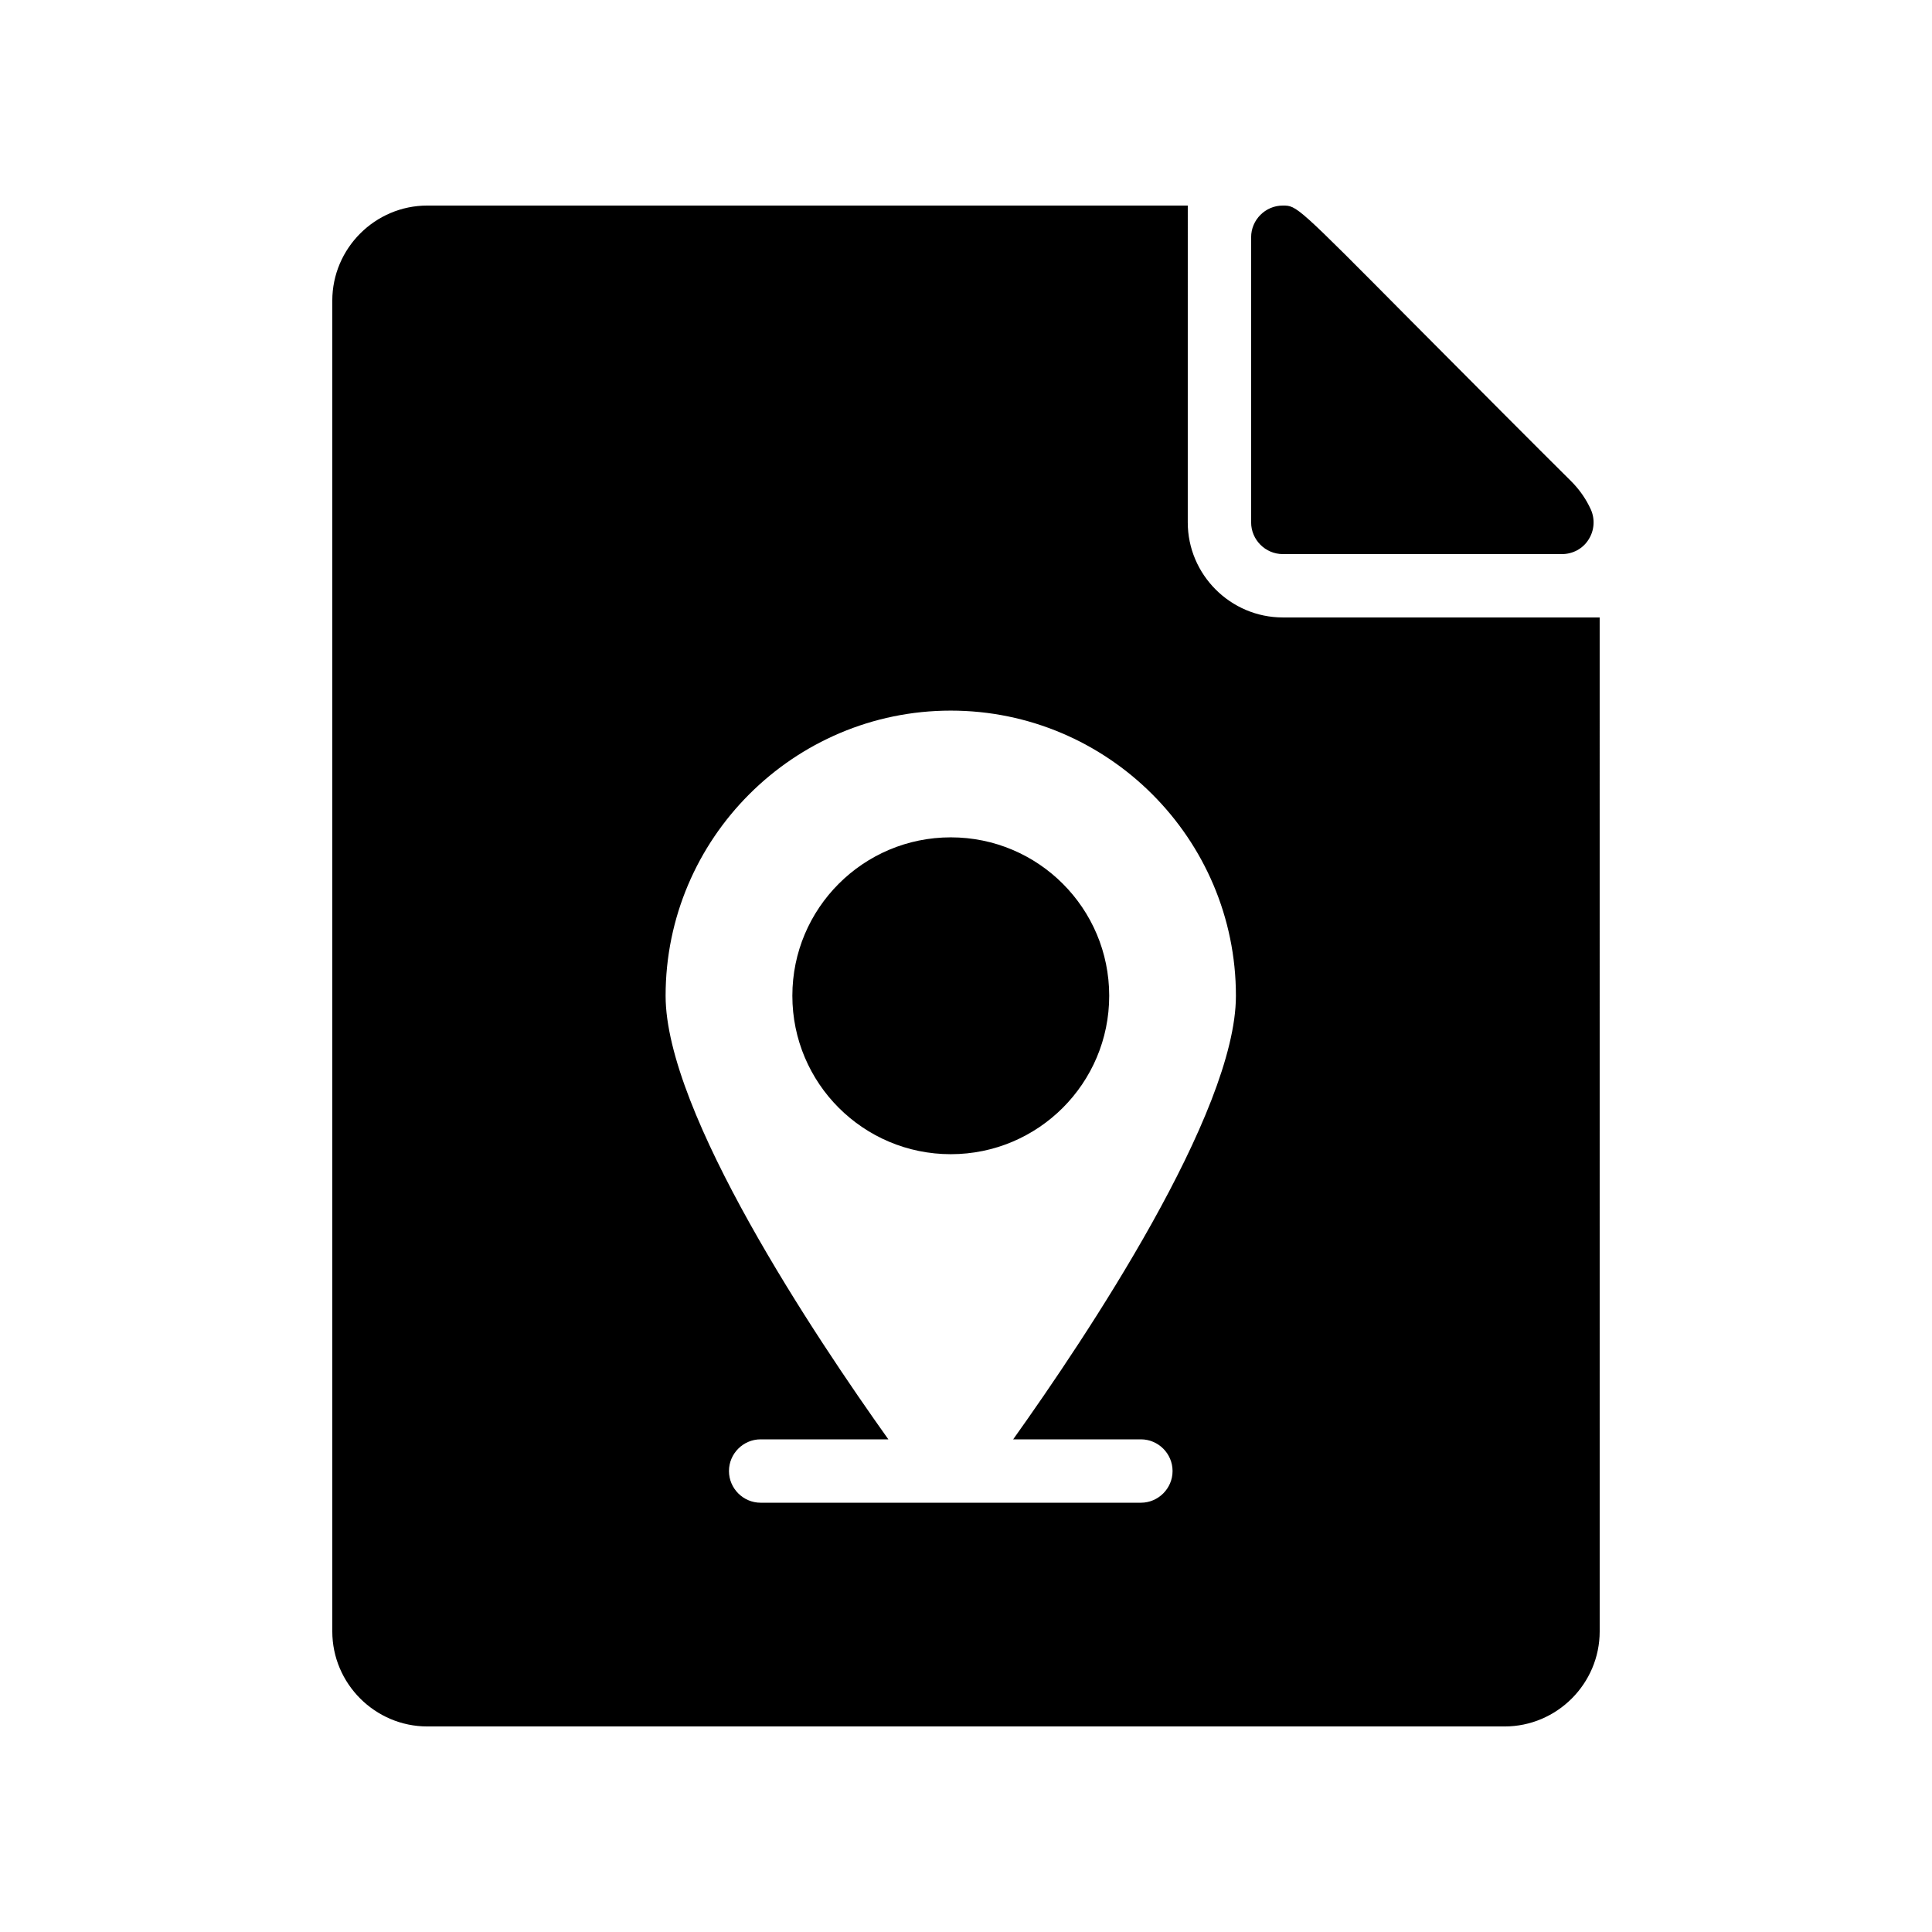 <?xml version="1.0" encoding="UTF-8"?>
<!-- Uploaded to: SVG Find, www.svgfind.com, Generator: SVG Find Mixer Tools -->
<svg fill="#000000" width="800px" height="800px" version="1.1" viewBox="144 144 512 512" xmlns="http://www.w3.org/2000/svg">
 <g>
  <path d="m483.96 307.63c-13.855 0-25.191-11.336-25.191-25.191l0.004-83.965h-201.52c-13.855 0-25.191 11.336-25.191 25.191v352.67c0 13.855 11.336 25.191 25.191 25.191h285.49c13.855 0 25.191-11.336 25.191-25.191l-0.004-268.7zm-37.617 217.81c4.617 0 8.398 3.777 8.398 8.398 0 4.617-3.777 8.398-8.398 8.398h-100.76c-4.617 0-8.398-3.777-8.398-8.398 0-4.617 3.777-8.398 8.398-8.398h33.84c-19.398-27.207-59.031-86.488-59.031-117.55 0-41.648 33.922-75.57 75.57-75.57 41.648 0 75.57 33.922 75.57 75.57 0 31.066-39.633 90.352-59.031 117.55z"/>
  <path d="m437.95 407.89c0 23.188-18.797 41.984-41.984 41.984s-41.984-18.797-41.984-41.984 18.797-41.984 41.984-41.984 41.984 18.797 41.984 41.984"/>
  <path d="m483.96 290.84h73.977c2.856 0 5.543-1.426 7.055-3.863 1.512-2.352 1.762-5.375 0.586-7.977-1.258-2.769-3.023-5.289-5.207-7.473-8.734-8.648-26.871-26.871-42.57-42.656-30.145-30.395-30.145-30.395-33.84-30.395-4.617 0-8.398 3.777-8.398 8.398v75.57c0.004 4.617 3.781 8.395 8.398 8.395z"/>
 </g>
</svg>